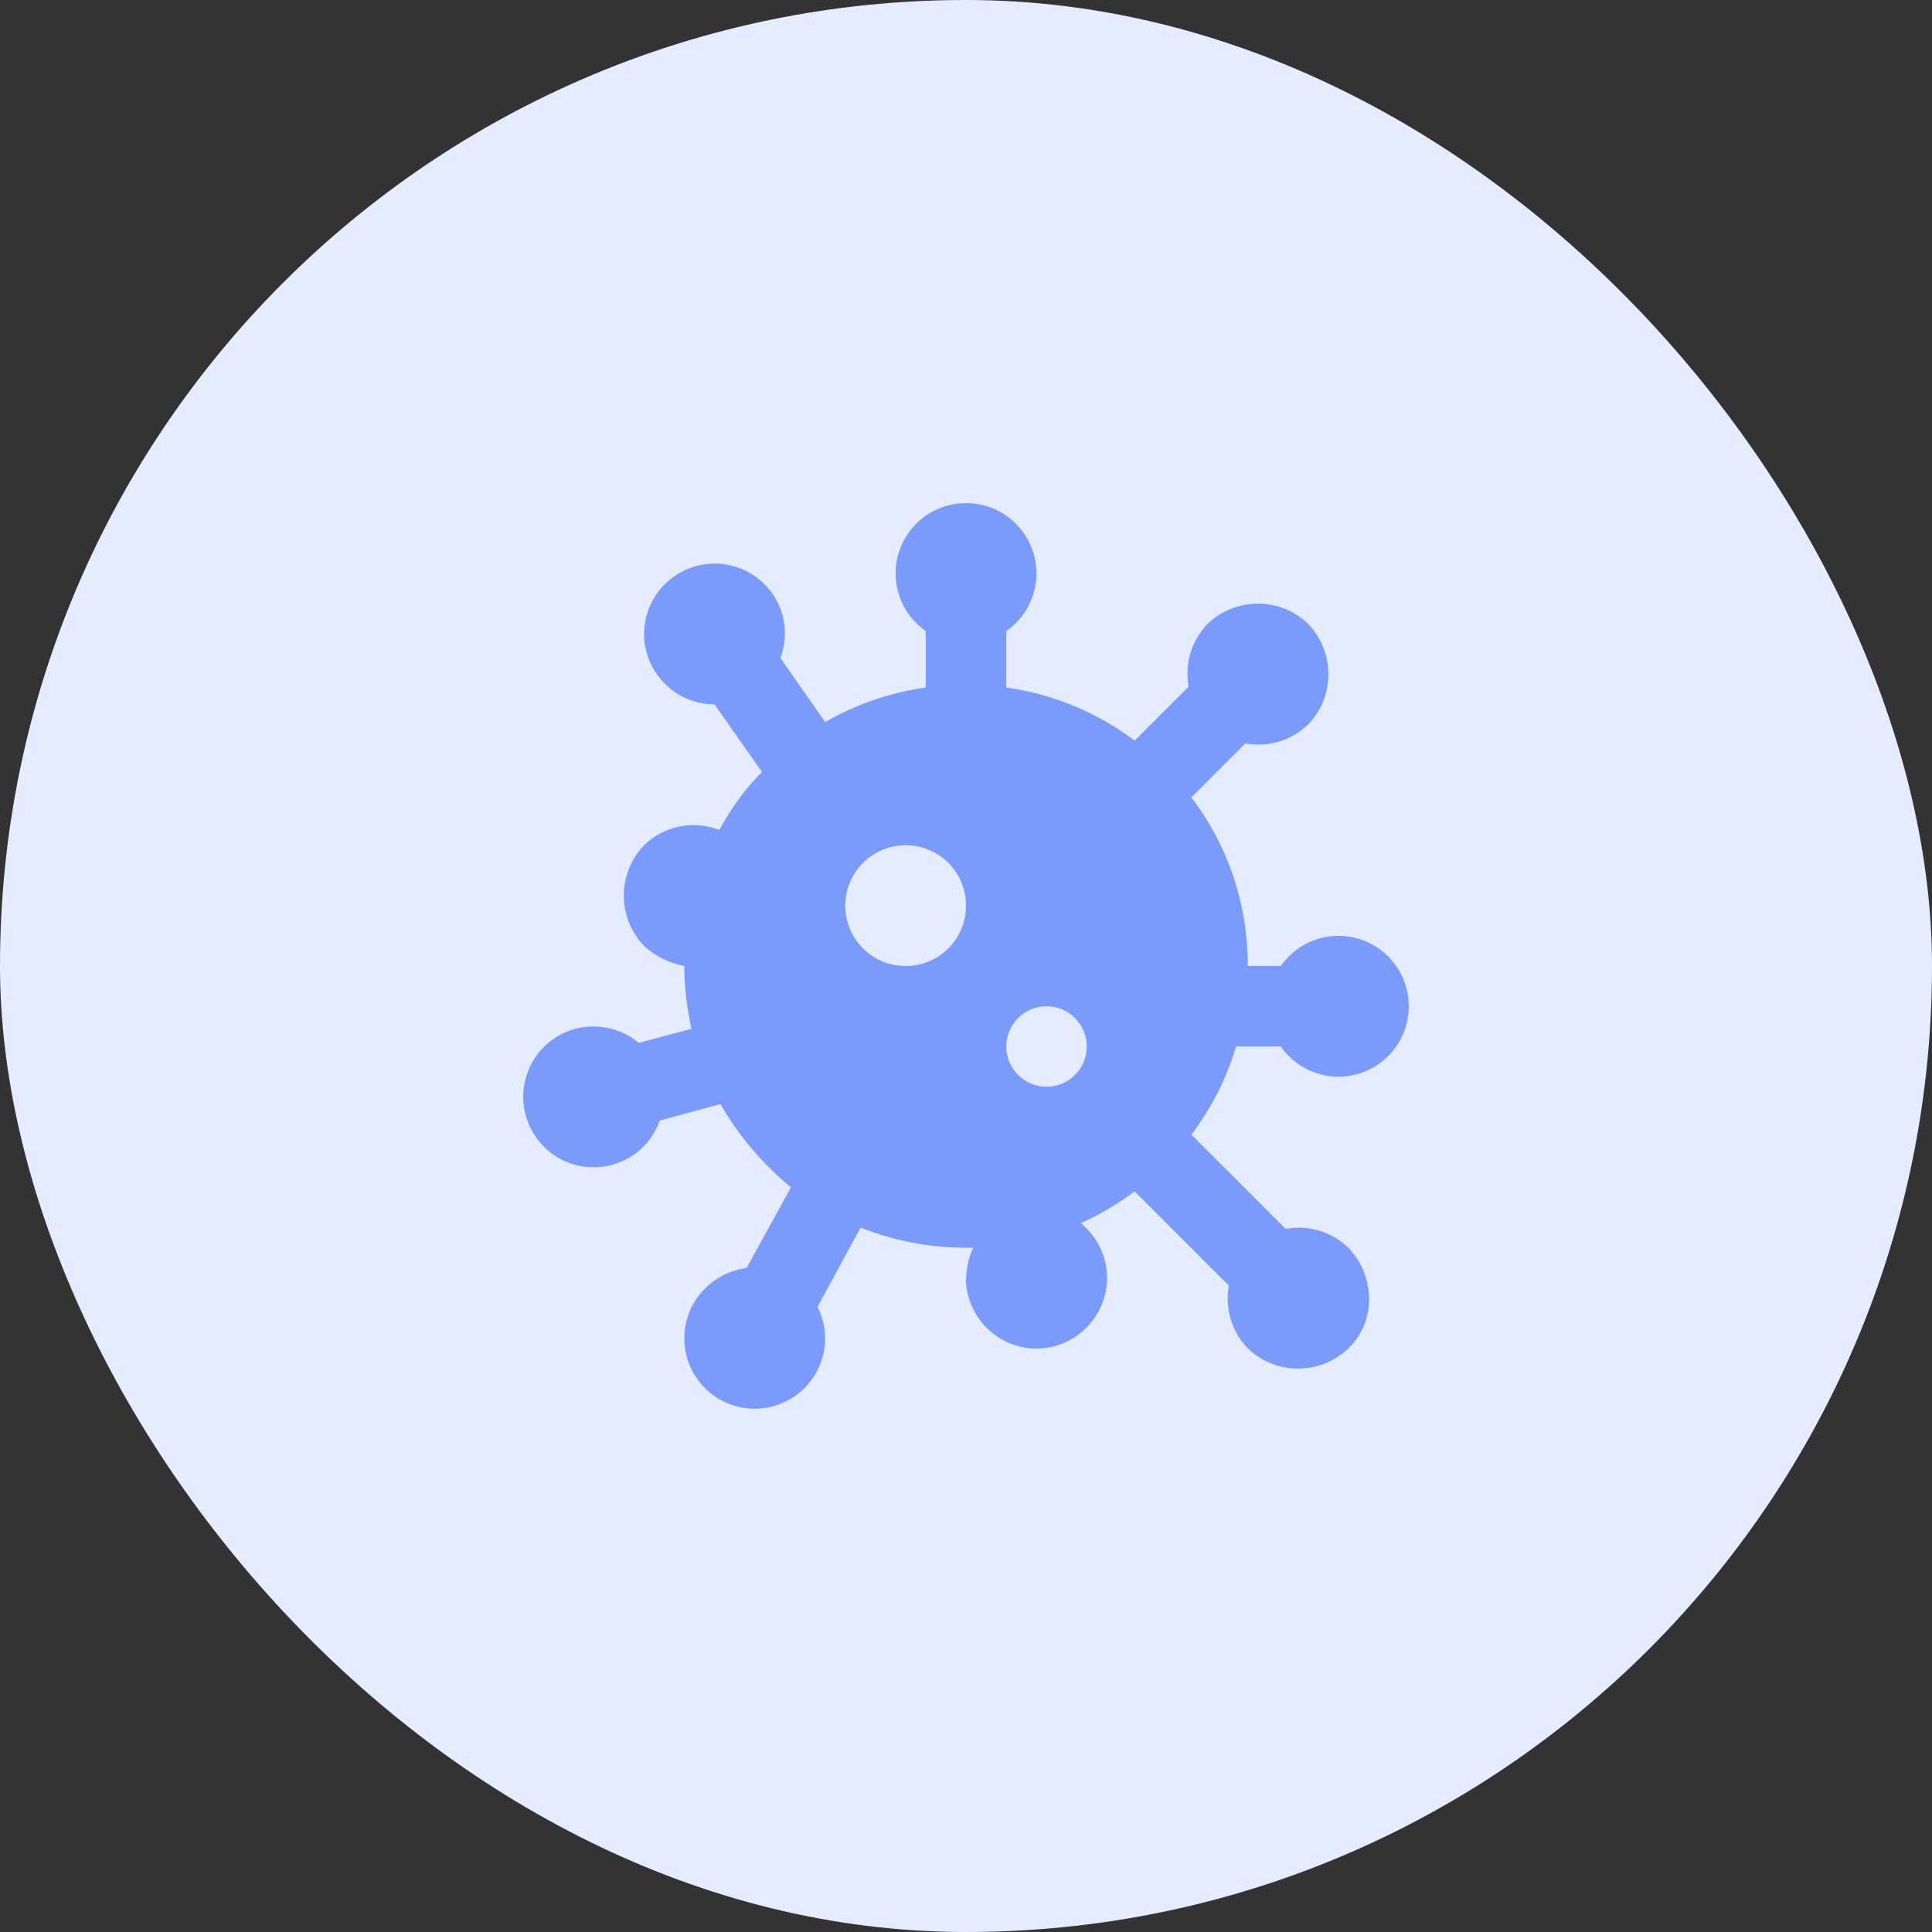 <?xml version="1.0" encoding="UTF-8"?> <svg xmlns="http://www.w3.org/2000/svg" width="64" height="64" viewBox="0 0 64 64" fill="none"><rect x="0" y="0" width="64" height="64" fill="#333333" stroke="none"/><rect width="64" height="64" rx="32" fill="#E6ECFF"></rect><path d="M42.427 34.667C42.711 35.074 43.117 35.381 43.586 35.541C44.056 35.702 44.564 35.708 45.038 35.559C45.511 35.411 45.925 35.114 46.218 34.714C46.511 34.313 46.669 33.83 46.667 33.333C46.669 32.837 46.511 32.353 46.218 31.953C45.925 31.553 45.511 31.256 45.038 31.107C44.564 30.959 44.056 30.965 43.586 31.125C43.117 31.286 42.711 31.593 42.427 32H41.334C41.334 29.907 40.667 28 39.467 26.413L41.254 24.627C42.001 24.76 42.761 24.547 43.334 24C44.227 23.08 44.227 21.6 43.334 20.667C42.414 19.773 40.934 19.773 40.001 20.667C39.454 21.24 39.241 22 39.374 22.747L37.587 24.533C36.361 23.613 34.921 23 33.334 22.773V20.907C33.742 20.624 34.048 20.218 34.209 19.748C34.369 19.279 34.376 18.77 34.227 18.296C34.078 17.823 33.782 17.41 33.381 17.116C32.981 16.823 32.497 16.666 32.001 16.667C31.504 16.666 31.021 16.823 30.62 17.116C30.22 17.41 29.924 17.823 29.775 18.296C29.626 18.77 29.632 19.279 29.793 19.748C29.953 20.218 30.26 20.624 30.667 20.907V22.773C29.467 22.947 28.347 23.333 27.334 23.92L25.854 21.8C26.107 21.107 26.041 20.307 25.587 19.667C25.412 19.415 25.188 19.201 24.929 19.036C24.671 18.871 24.382 18.759 24.08 18.705C23.777 18.652 23.468 18.659 23.168 18.726C22.869 18.792 22.585 18.917 22.334 19.093C21.281 19.827 21.014 21.28 21.761 22.333C22.214 22.987 22.934 23.333 23.667 23.333L25.241 25.573C24.667 26.147 24.214 26.787 23.827 27.493C23.407 27.329 22.948 27.29 22.506 27.38C22.064 27.469 21.657 27.685 21.334 28C20.441 28.933 20.441 30.4 21.334 31.333C21.721 31.693 22.187 31.907 22.667 32C22.667 32.72 22.761 33.413 22.907 34.08L21.161 34.547C20.601 34.08 19.827 33.88 19.054 34.08C18.456 34.243 17.948 34.636 17.64 35.174C17.333 35.711 17.251 36.349 17.414 36.947C17.577 37.544 17.97 38.053 18.508 38.361C19.045 38.668 19.683 38.749 20.281 38.587C21.041 38.373 21.614 37.813 21.854 37.12L23.867 36.573C24.467 37.627 25.267 38.56 26.201 39.333L24.734 42C24.001 42.107 23.334 42.52 22.947 43.227C22.802 43.496 22.711 43.792 22.68 44.097C22.649 44.401 22.678 44.709 22.766 45.003C22.854 45.296 22.999 45.569 23.192 45.807C23.386 46.044 23.624 46.241 23.894 46.387C24.164 46.532 24.459 46.623 24.764 46.654C25.069 46.685 25.377 46.656 25.67 46.568C25.963 46.48 26.237 46.335 26.474 46.142C26.712 45.948 26.909 45.71 27.054 45.44C27.427 44.747 27.414 43.947 27.081 43.293L28.507 40.667C29.587 41.093 30.761 41.333 32.001 41.333H32.241C32.067 41.68 32.001 42.08 32.001 42.507C32.107 43.8 33.227 44.76 34.507 44.667C35.787 44.573 36.761 43.44 36.667 42.16C36.614 41.493 36.281 40.907 35.801 40.52C36.427 40.24 37.027 39.88 37.587 39.467L40.707 42.587C40.574 43.333 40.787 44.093 41.334 44.667C42.267 45.56 43.734 45.56 44.667 44.667C45.601 43.773 45.561 42.267 44.667 41.333C44.094 40.787 43.334 40.573 42.587 40.707L39.467 37.587C40.121 36.72 40.627 35.733 40.947 34.667H42.427ZM30.001 32C28.894 32 28.001 31.107 28.001 30C28.001 28.893 28.894 28 30.001 28C31.107 28 32.001 28.893 32.001 30C32.001 31.107 31.107 32 30.001 32ZM34.667 36C33.934 36 33.334 35.4 33.334 34.667C33.334 33.933 33.934 33.333 34.667 33.333C35.401 33.333 36.001 33.933 36.001 34.667C36.001 35.4 35.401 36 34.667 36Z" fill="#7A9BFB"></path></svg> 